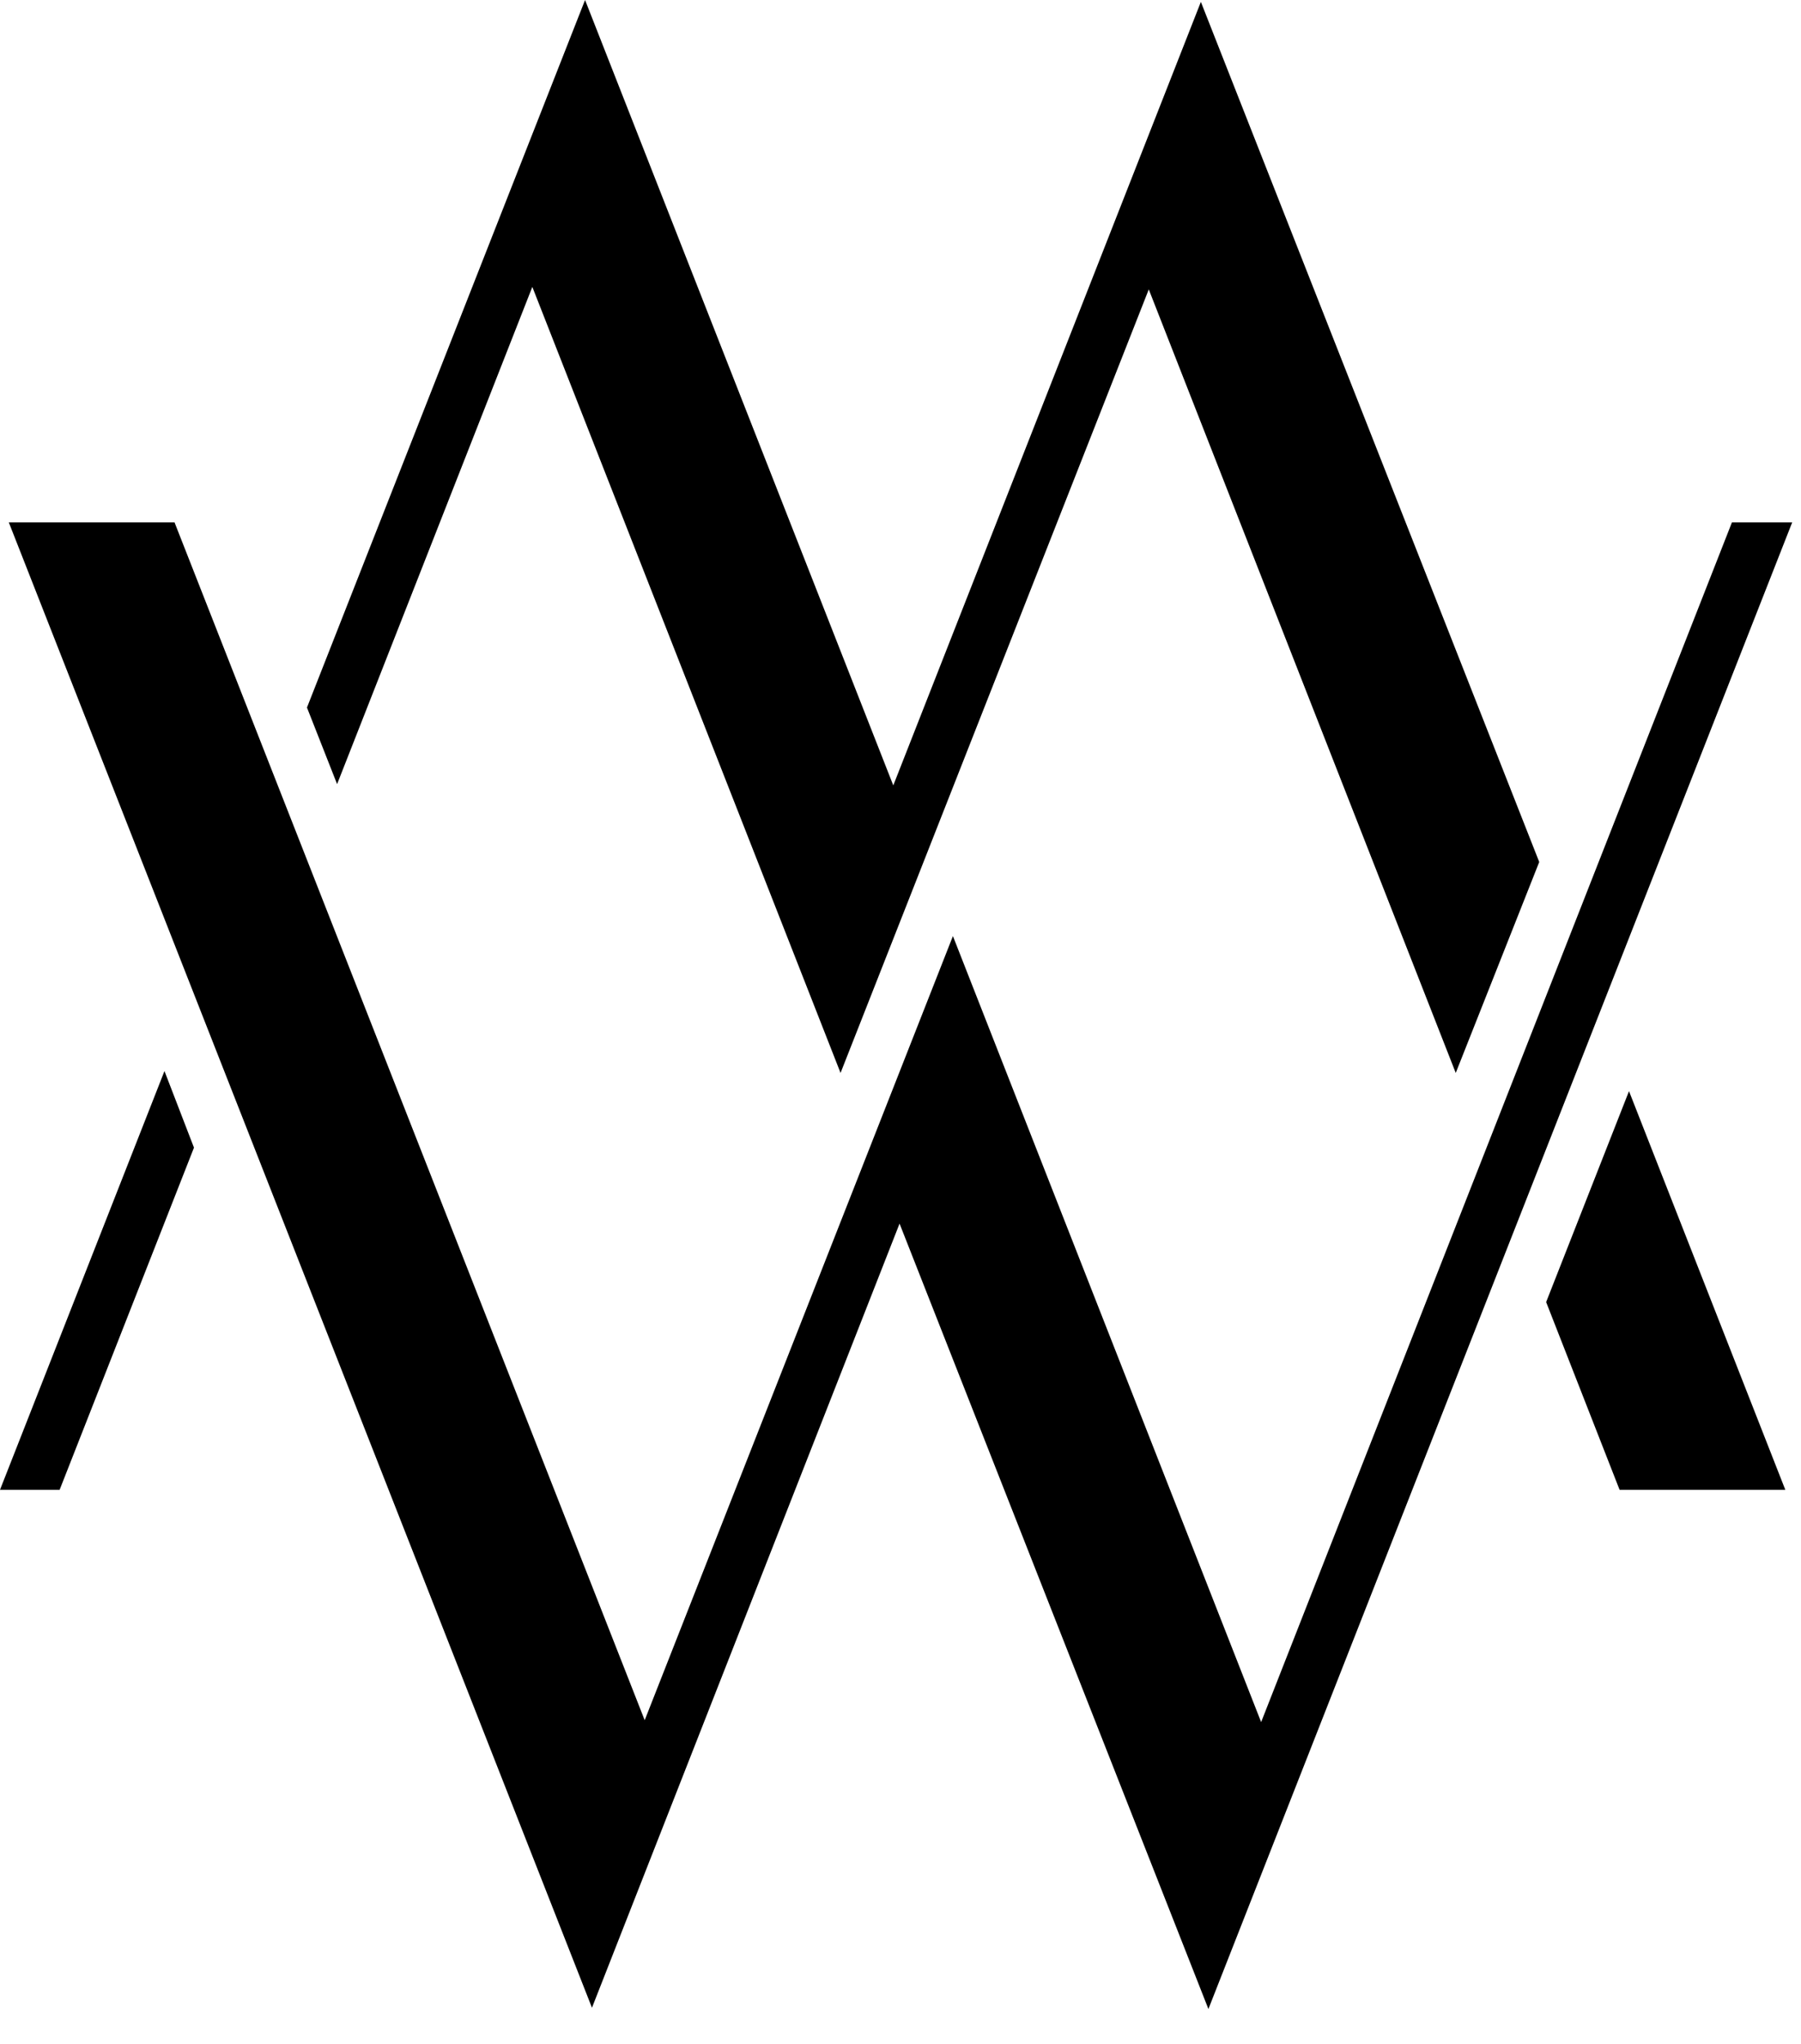 <svg id="Ebene_1" data-name="Ebene 1" xmlns="http://www.w3.org/2000/svg" viewBox="0 0 28.69 32.56"><title>MaxWiessner-Signet</title><polygon points="8.48 4.57 13.39 17.09 18.3 4.61 23.19 17.09 24.52 13.73 19.13 0.03 14.23 12.51 9.32 0 4.89 11.27 5.37 12.49 8.48 4.57"/><polygon points="0 23.73 0.95 23.73 3.09 18.28 2.62 17.06 0 23.73"/><polygon points="28.55 8.32 27.59 8.32 20.09 27.43 15.18 14.91 10.27 27.4 2.78 8.32 0.14 8.32 9.43 31.98 14.33 19.49 19.25 32 28.55 8.32"/><polygon points="24.63 20.74 25.8 23.73 28.44 23.73 25.95 17.38 24.63 20.74"/></svg>